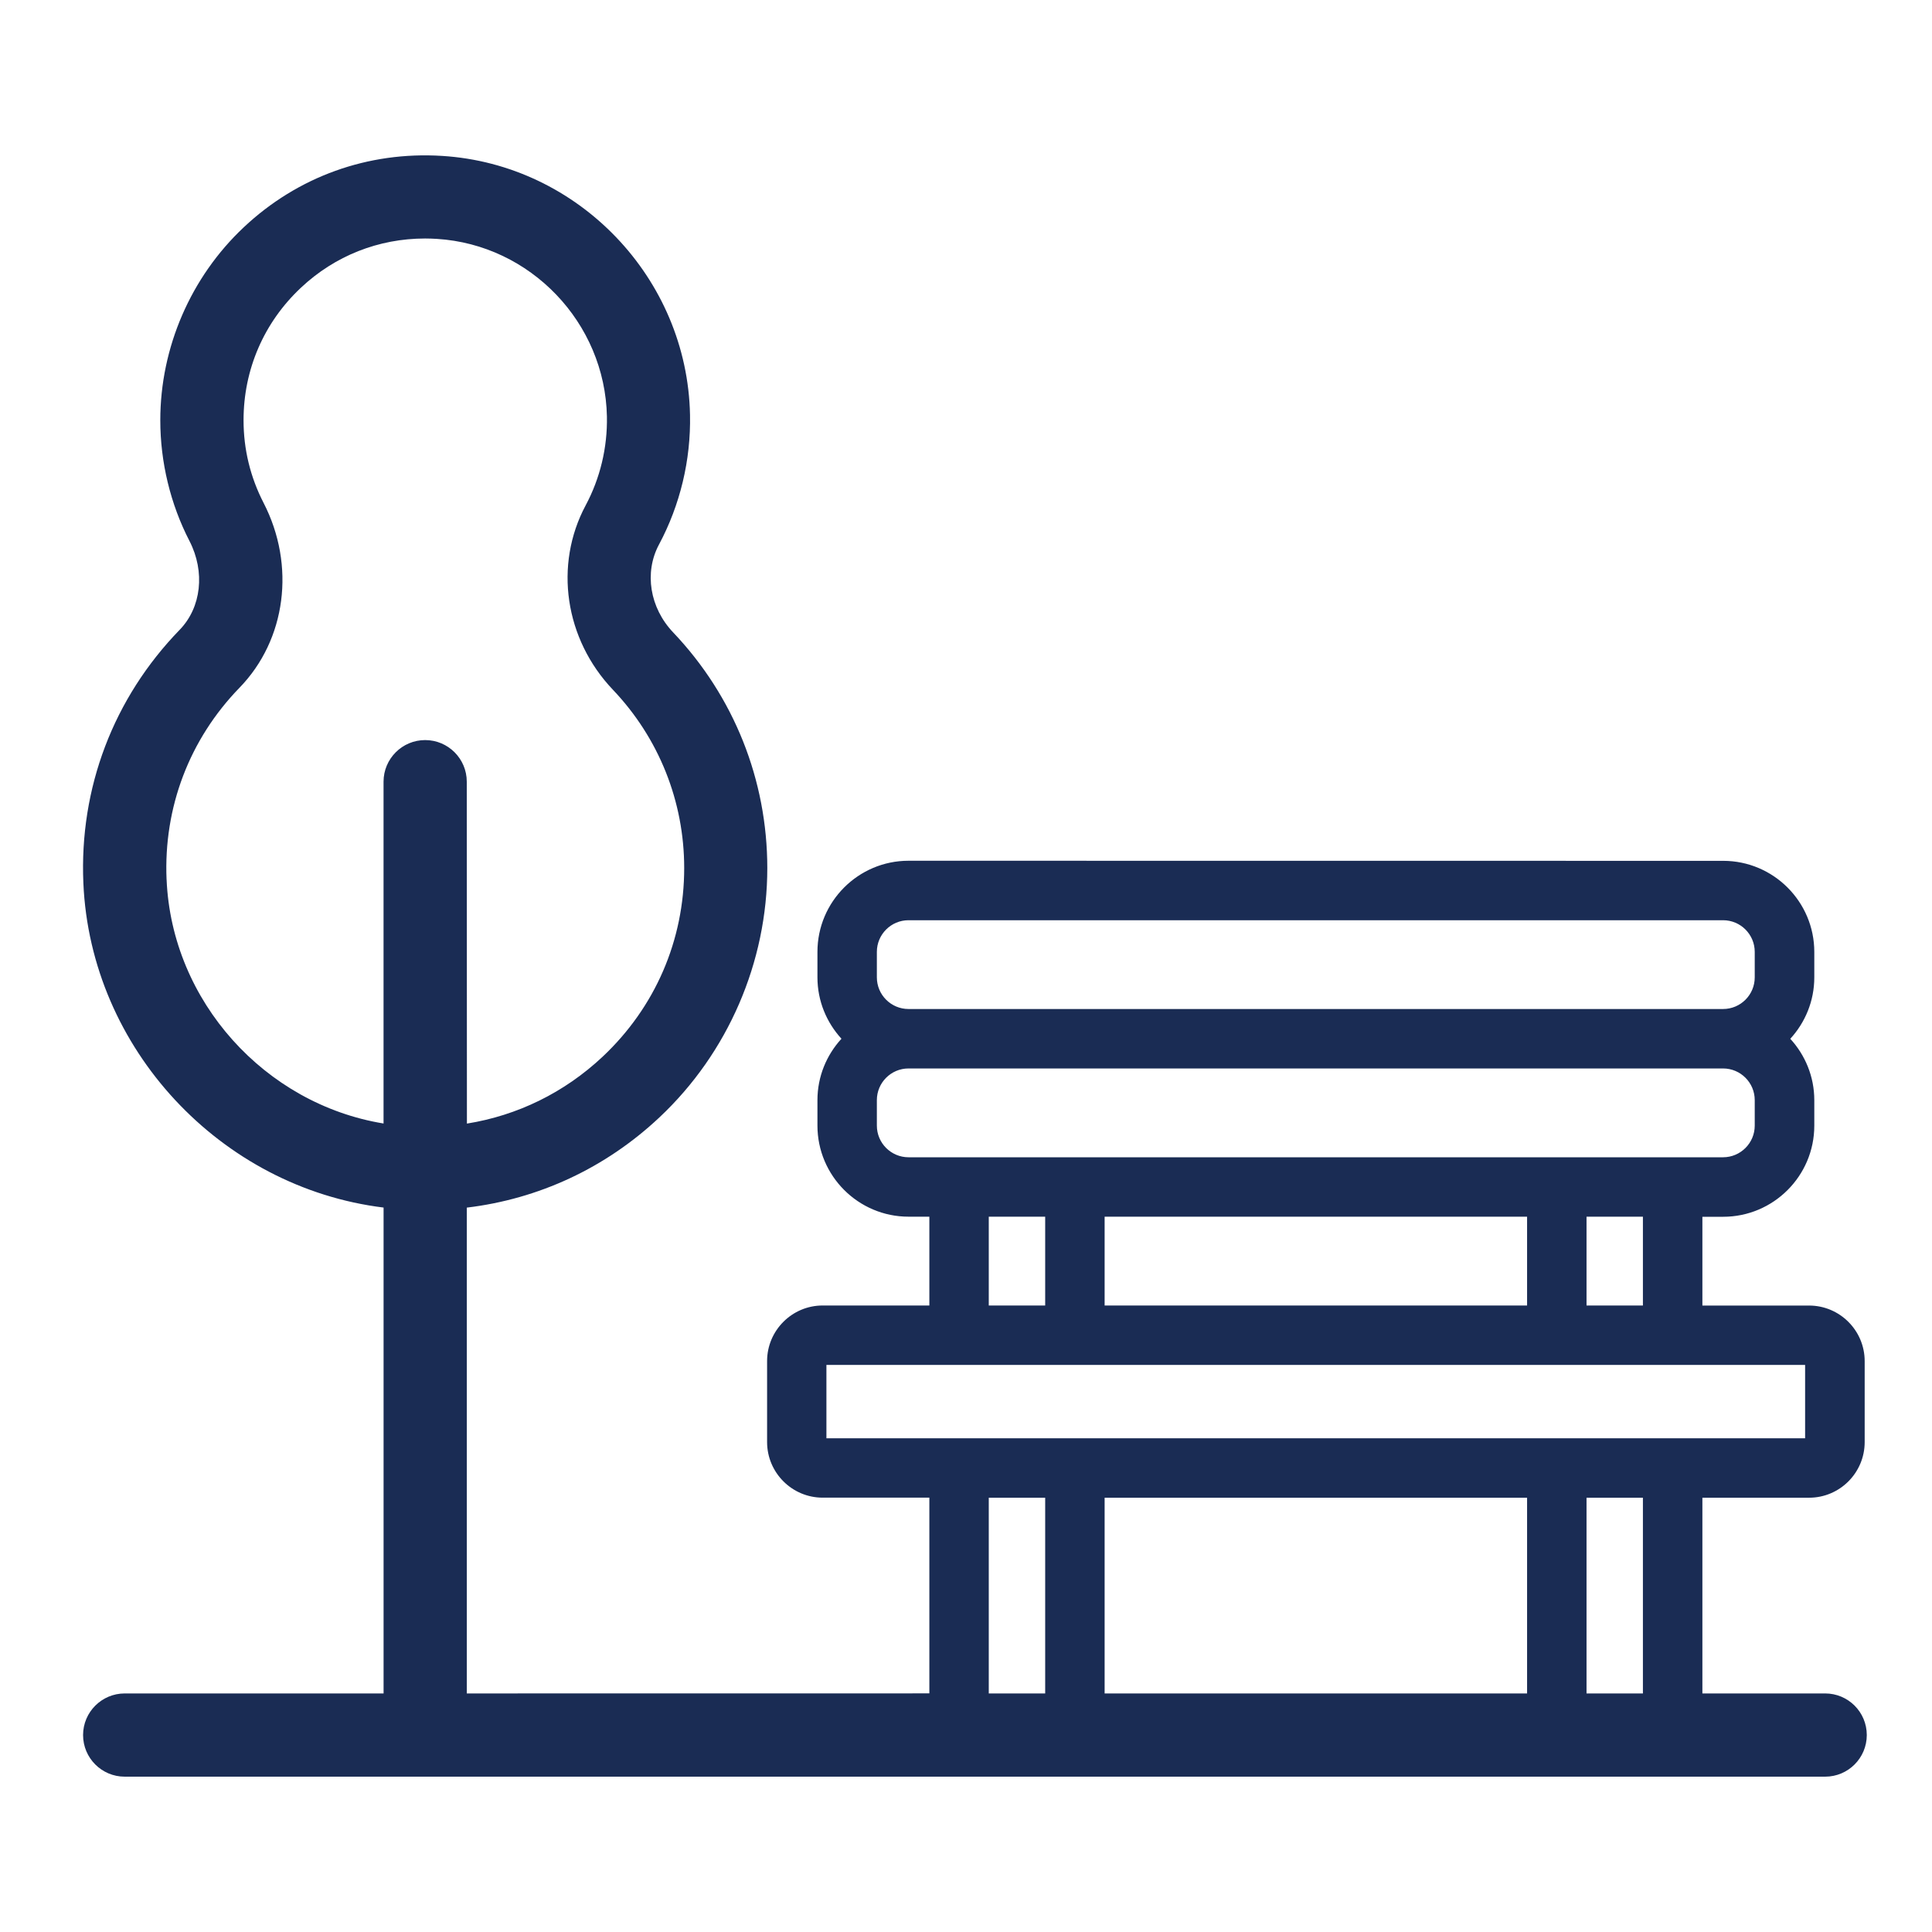 <?xml version="1.0" encoding="UTF-8"?>
<svg xmlns="http://www.w3.org/2000/svg" width="65" height="65" viewBox="0 0 65 65" fill="none">
  <path d="M61.405 56.974H57.275V50.389H60.865C61.897 50.389 62.735 49.549 62.735 48.519V45.794C62.735 44.762 61.895 43.924 60.865 43.924H57.275V40.937H57.975C59.665 40.937 61.04 39.562 61.04 37.872V37.014C61.04 36.219 60.732 35.494 60.232 34.949C60.732 34.404 61.04 33.679 61.04 32.884V32.027C61.04 30.337 59.665 28.962 57.975 28.962L30.567 28.959C28.878 28.959 27.502 30.334 27.502 32.024V32.882C27.502 33.677 27.81 34.402 28.31 34.947C27.81 35.492 27.502 36.217 27.502 37.012V37.869C27.502 39.559 28.877 40.934 30.567 40.934H31.267V43.922H27.677C26.648 43.922 25.808 44.762 25.808 45.792V48.517C25.808 49.547 26.648 50.387 27.677 50.387H31.267V56.972L15.705 56.974V40.629C18.123 40.339 20.37 39.299 22.185 37.594C24.493 35.427 25.815 32.369 25.815 29.205C25.815 26.24 24.69 23.425 22.648 21.277C21.86 20.449 21.668 19.262 22.17 18.322C22.883 16.989 23.245 15.479 23.215 13.959C23.125 9.357 19.458 5.527 14.87 5.245C12.38 5.09 10.013 5.942 8.203 7.645C6.418 9.322 5.393 11.69 5.393 14.139C5.393 15.549 5.733 16.957 6.375 18.202C6.908 19.237 6.775 20.437 6.045 21.189C3.818 23.484 2.665 26.509 2.805 29.712C3.045 35.284 7.425 39.954 12.905 40.627V56.974H4.195C3.423 56.974 2.795 57.602 2.795 58.374C2.795 59.147 3.423 59.774 4.195 59.774H61.406C62.178 59.774 62.806 59.147 62.806 58.374C62.806 57.599 62.178 56.974 61.406 56.974L61.405 56.974ZM5.604 29.592C5.499 27.167 6.372 24.874 8.057 23.139C9.627 21.524 9.952 19.022 8.867 16.917C8.422 16.052 8.194 15.117 8.194 14.137C8.194 12.432 8.879 10.849 10.122 9.682C11.267 8.604 12.739 8.024 14.304 8.024C14.434 8.024 14.567 8.029 14.699 8.037C17.845 8.232 20.357 10.857 20.419 14.014C20.439 15.057 20.192 16.089 19.704 17.002C18.632 19.007 18.999 21.502 20.622 23.207C22.167 24.832 23.019 26.962 23.019 29.204C23.019 31.634 22.044 33.889 20.272 35.554C18.984 36.762 17.409 37.529 15.709 37.802L15.704 26.299C15.704 25.527 15.077 24.899 14.304 24.899C13.532 24.899 12.904 25.527 12.904 26.299V37.799C8.919 37.147 5.779 33.692 5.605 29.592L5.604 29.592ZM55.274 56.974H53.377V50.389H55.274V56.974ZM51.377 50.389V56.974H37.164V50.389H51.377ZM55.274 43.922H53.377V40.935H55.274V43.922ZM37.164 43.922V40.935H51.377V43.922H37.164ZM29.501 37.87V37.012C29.501 36.425 29.979 35.947 30.566 35.947H57.971C58.559 35.947 59.036 36.425 59.036 37.012V37.87C59.036 38.457 58.559 38.935 57.971 38.935H30.566C29.979 38.935 29.501 38.457 29.501 37.87ZM29.501 32.882V32.025C29.501 31.437 29.979 30.96 30.566 30.96H57.971C58.559 30.96 59.036 31.437 59.036 32.025V32.882C59.036 33.47 58.559 33.947 57.971 33.947H30.566C29.979 33.947 29.501 33.47 29.501 32.882ZM33.266 40.935H35.164V43.922H33.266V40.935ZM27.804 45.922H60.731V48.39H27.804V45.922ZM33.266 50.39H35.164V56.975H33.266V50.39Z" fill="#1A2C54"></path>
</svg>
